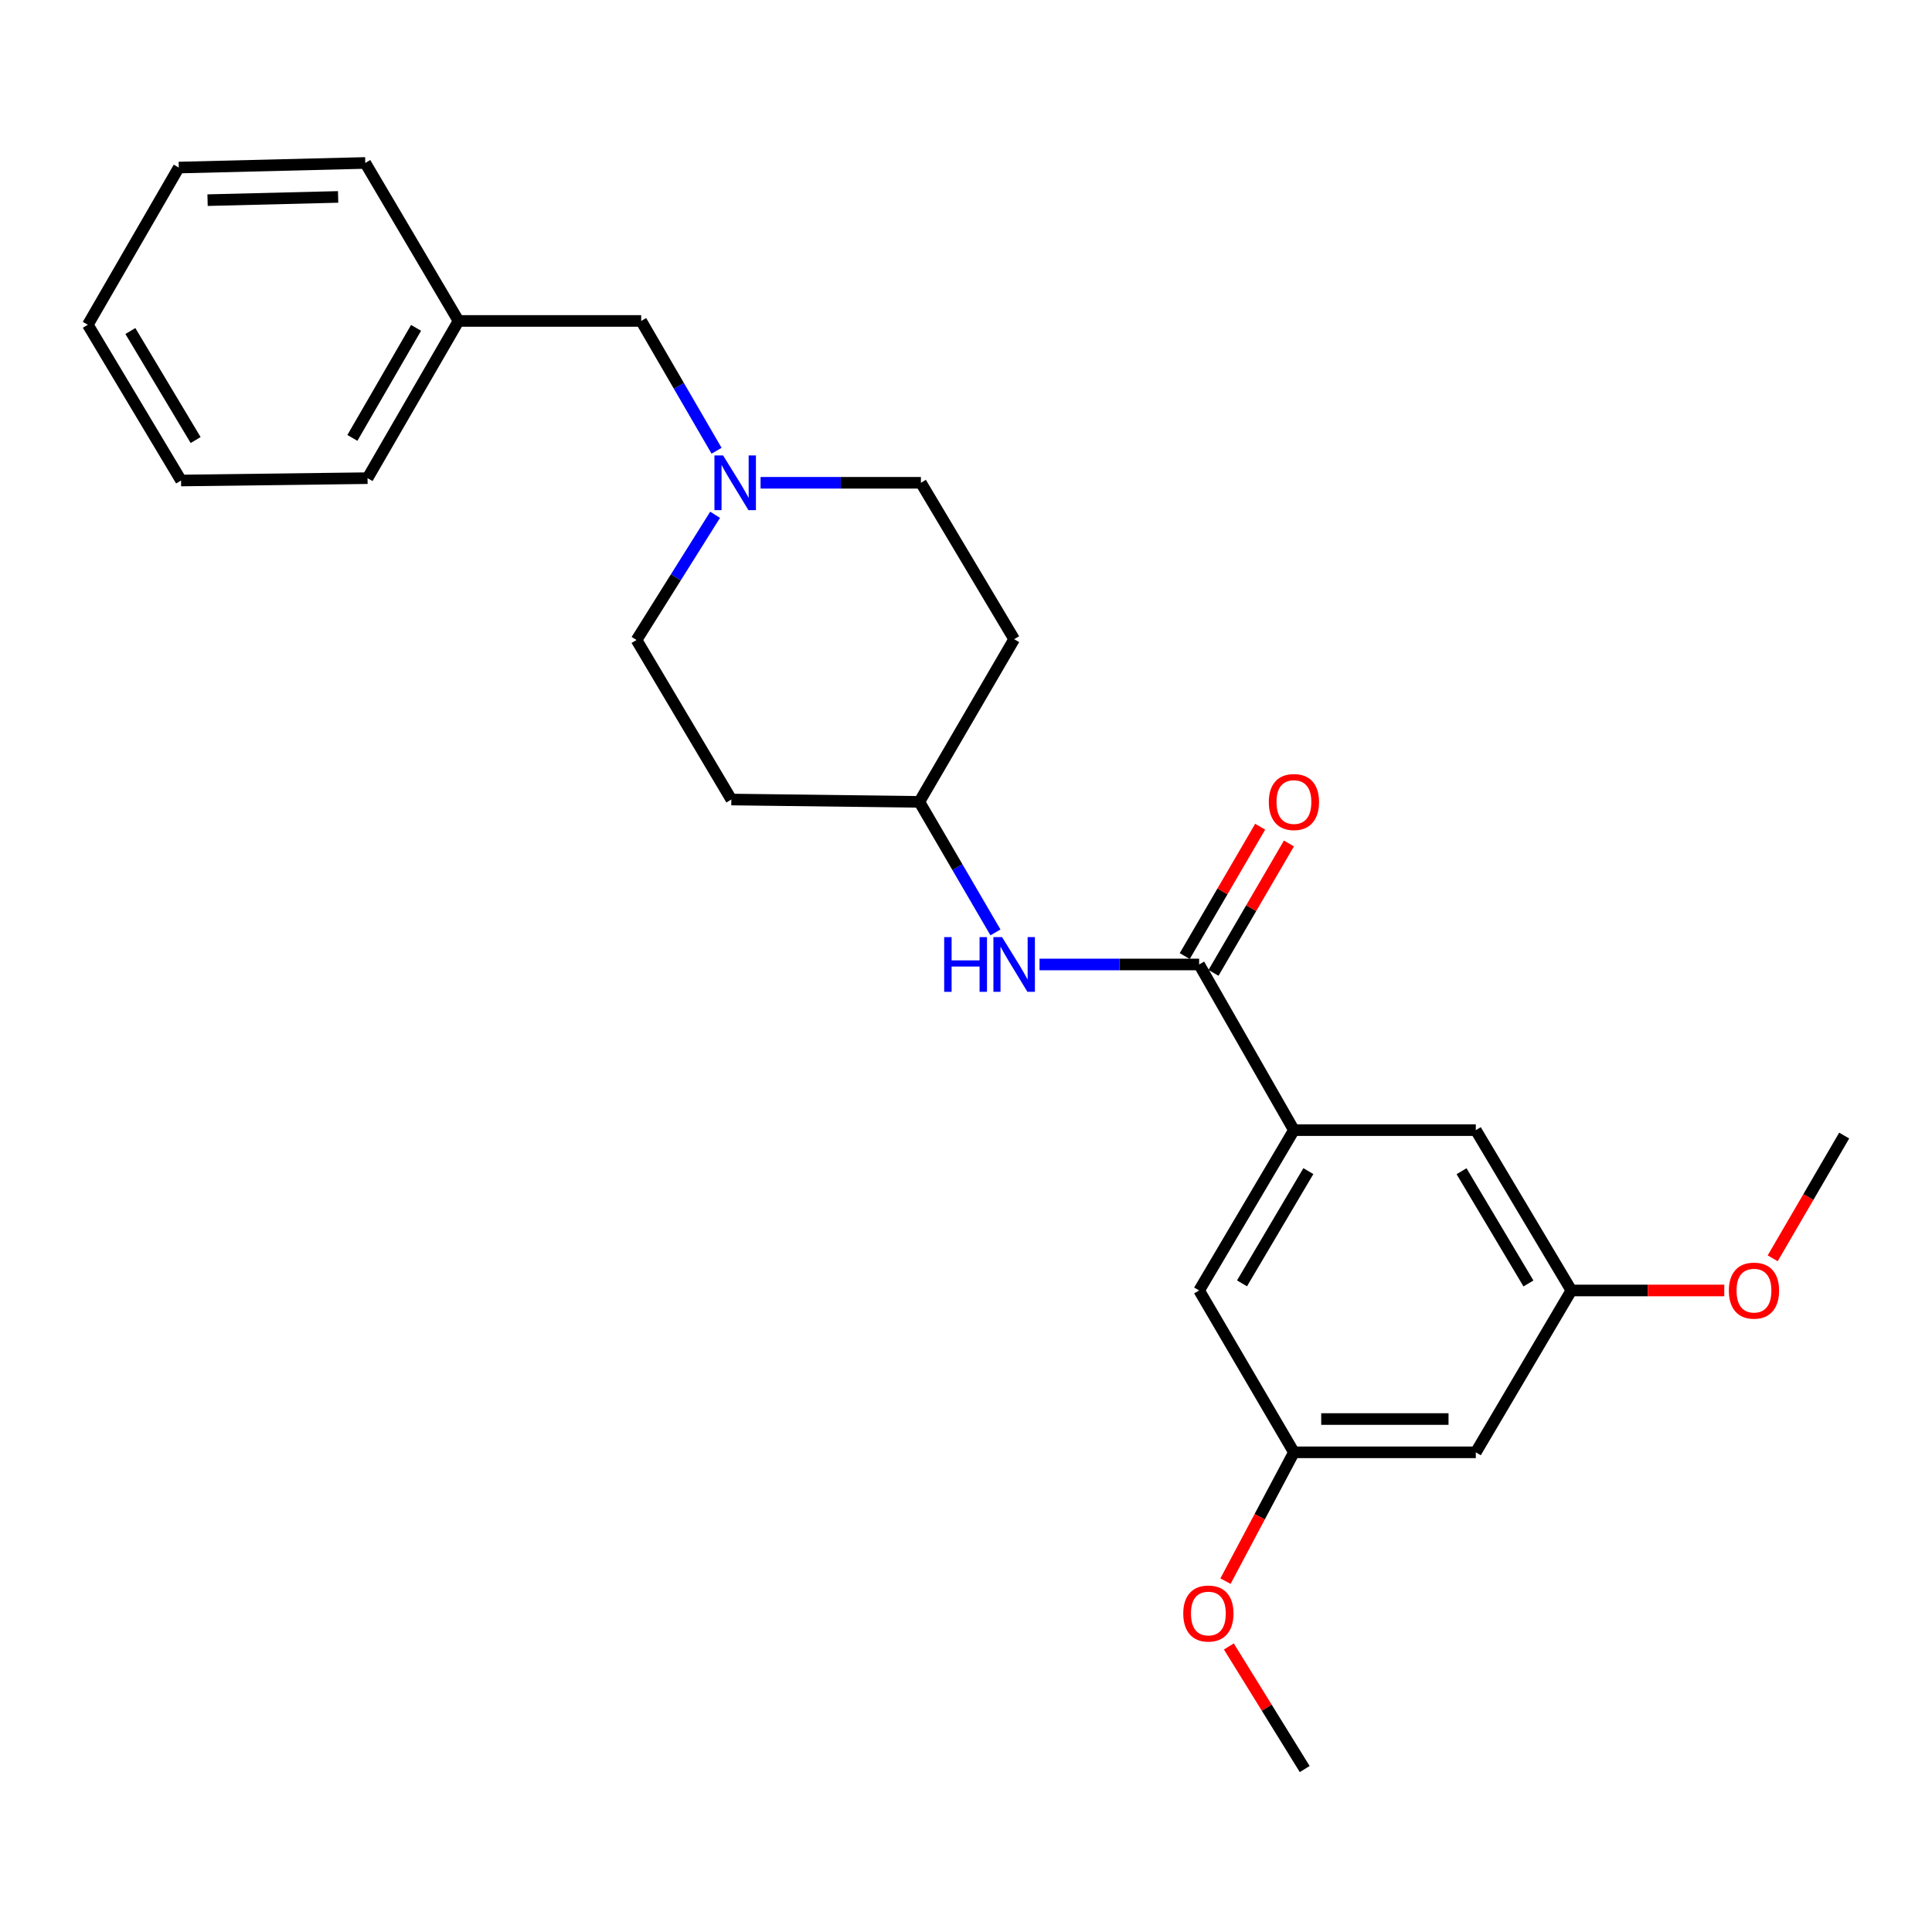 <?xml version='1.0' encoding='iso-8859-1'?>
<svg version='1.1' baseProfile='full'
              xmlns='http://www.w3.org/2000/svg'
                      xmlns:rdkit='http://www.rdkit.org/xml'
                      xmlns:xlink='http://www.w3.org/1999/xlink'
                  xml:space='preserve'
width='1000px' height='1000px' viewBox='0 0 1000 1000'>
<!-- END OF HEADER -->
<rect style='opacity:1.0;fill:#FFFFFF;stroke:none' width='1000' height='1000' x='0' y='0'> </rect>
<path class='bond-0' d='M 620.667,499.206 L 669.734,584.953' style='fill:none;fill-rule:evenodd;stroke:#000000;stroke-width:6px;stroke-linecap:butt;stroke-linejoin:miter;stroke-opacity:1' />
<path class='bond-1' d='M 620.667,499.206 L 579.363,499.206' style='fill:none;fill-rule:evenodd;stroke:#000000;stroke-width:6px;stroke-linecap:butt;stroke-linejoin:miter;stroke-opacity:1' />
<path class='bond-1' d='M 579.363,499.206 L 538.06,499.206' style='fill:none;fill-rule:evenodd;stroke:#0000FF;stroke-width:6px;stroke-linecap:butt;stroke-linejoin:miter;stroke-opacity:1' />
<path class='bond-5' d='M 628.11,503.545 L 647.63,470.063' style='fill:none;fill-rule:evenodd;stroke:#000000;stroke-width:6px;stroke-linecap:butt;stroke-linejoin:miter;stroke-opacity:1' />
<path class='bond-5' d='M 647.63,470.063 L 667.151,436.581' style='fill:none;fill-rule:evenodd;stroke:#FF0000;stroke-width:6px;stroke-linecap:butt;stroke-linejoin:miter;stroke-opacity:1' />
<path class='bond-5' d='M 613.225,494.866 L 632.746,461.385' style='fill:none;fill-rule:evenodd;stroke:#000000;stroke-width:6px;stroke-linecap:butt;stroke-linejoin:miter;stroke-opacity:1' />
<path class='bond-5' d='M 632.746,461.385 L 652.266,427.903' style='fill:none;fill-rule:evenodd;stroke:#FF0000;stroke-width:6px;stroke-linecap:butt;stroke-linejoin:miter;stroke-opacity:1' />
<path class='bond-3' d='M 669.734,584.953 L 620.667,667.944' style='fill:none;fill-rule:evenodd;stroke:#000000;stroke-width:6px;stroke-linecap:butt;stroke-linejoin:miter;stroke-opacity:1' />
<path class='bond-3' d='M 677.206,606.171 L 642.859,664.265' style='fill:none;fill-rule:evenodd;stroke:#000000;stroke-width:6px;stroke-linecap:butt;stroke-linejoin:miter;stroke-opacity:1' />
<path class='bond-4' d='M 669.734,584.953 L 763.877,584.953' style='fill:none;fill-rule:evenodd;stroke:#000000;stroke-width:6px;stroke-linecap:butt;stroke-linejoin:miter;stroke-opacity:1' />
<path class='bond-9' d='M 515.248,482.61 L 495.549,448.828' style='fill:none;fill-rule:evenodd;stroke:#0000FF;stroke-width:6px;stroke-linecap:butt;stroke-linejoin:miter;stroke-opacity:1' />
<path class='bond-9' d='M 495.549,448.828 L 475.849,415.047' style='fill:none;fill-rule:evenodd;stroke:#000000;stroke-width:6px;stroke-linecap:butt;stroke-linejoin:miter;stroke-opacity:1' />
<path class='bond-2' d='M 393.673,249.888 L 435.168,249.888' style='fill:none;fill-rule:evenodd;stroke:#0000FF;stroke-width:6px;stroke-linecap:butt;stroke-linejoin:miter;stroke-opacity:1' />
<path class='bond-2' d='M 435.168,249.888 L 476.663,249.888' style='fill:none;fill-rule:evenodd;stroke:#000000;stroke-width:6px;stroke-linecap:butt;stroke-linejoin:miter;stroke-opacity:1' />
<path class='bond-10' d='M 370.898,233.306 L 351.386,199.714' style='fill:none;fill-rule:evenodd;stroke:#0000FF;stroke-width:6px;stroke-linecap:butt;stroke-linejoin:miter;stroke-opacity:1' />
<path class='bond-10' d='M 351.386,199.714 L 331.874,166.122' style='fill:none;fill-rule:evenodd;stroke:#000000;stroke-width:6px;stroke-linecap:butt;stroke-linejoin:miter;stroke-opacity:1' />
<path class='bond-26' d='M 370.138,266.45 L 349.804,298.855' style='fill:none;fill-rule:evenodd;stroke:#0000FF;stroke-width:6px;stroke-linecap:butt;stroke-linejoin:miter;stroke-opacity:1' />
<path class='bond-26' d='M 349.804,298.855 L 329.471,331.261' style='fill:none;fill-rule:evenodd;stroke:#000000;stroke-width:6px;stroke-linecap:butt;stroke-linejoin:miter;stroke-opacity:1' />
<path class='bond-8' d='M 620.667,667.944 L 669.734,751.72' style='fill:none;fill-rule:evenodd;stroke:#000000;stroke-width:6px;stroke-linecap:butt;stroke-linejoin:miter;stroke-opacity:1' />
<path class='bond-7' d='M 763.877,584.953 L 813.336,667.944' style='fill:none;fill-rule:evenodd;stroke:#000000;stroke-width:6px;stroke-linecap:butt;stroke-linejoin:miter;stroke-opacity:1' />
<path class='bond-7' d='M 756.495,606.223 L 791.117,664.316' style='fill:none;fill-rule:evenodd;stroke:#000000;stroke-width:6px;stroke-linecap:butt;stroke-linejoin:miter;stroke-opacity:1' />
<path class='bond-6' d='M 763.877,751.72 L 813.336,667.944' style='fill:none;fill-rule:evenodd;stroke:#000000;stroke-width:6px;stroke-linecap:butt;stroke-linejoin:miter;stroke-opacity:1' />
<path class='bond-25' d='M 763.877,751.72 L 669.734,751.72' style='fill:none;fill-rule:evenodd;stroke:#000000;stroke-width:6px;stroke-linecap:butt;stroke-linejoin:miter;stroke-opacity:1' />
<path class='bond-25' d='M 749.755,734.49 L 683.856,734.49' style='fill:none;fill-rule:evenodd;stroke:#000000;stroke-width:6px;stroke-linecap:butt;stroke-linejoin:miter;stroke-opacity:1' />
<path class='bond-16' d='M 813.336,667.944 L 852.913,667.944' style='fill:none;fill-rule:evenodd;stroke:#000000;stroke-width:6px;stroke-linecap:butt;stroke-linejoin:miter;stroke-opacity:1' />
<path class='bond-16' d='M 852.913,667.944 L 892.489,667.944' style='fill:none;fill-rule:evenodd;stroke:#FF0000;stroke-width:6px;stroke-linecap:butt;stroke-linejoin:miter;stroke-opacity:1' />
<path class='bond-17' d='M 669.734,751.72 L 652.024,785.058' style='fill:none;fill-rule:evenodd;stroke:#000000;stroke-width:6px;stroke-linecap:butt;stroke-linejoin:miter;stroke-opacity:1' />
<path class='bond-17' d='M 652.024,785.058 L 634.314,818.395' style='fill:none;fill-rule:evenodd;stroke:#FF0000;stroke-width:6px;stroke-linecap:butt;stroke-linejoin:miter;stroke-opacity:1' />
<path class='bond-11' d='M 475.849,415.047 L 378.538,413.831' style='fill:none;fill-rule:evenodd;stroke:#000000;stroke-width:6px;stroke-linecap:butt;stroke-linejoin:miter;stroke-opacity:1' />
<path class='bond-12' d='M 475.849,415.047 L 524.926,330.85' style='fill:none;fill-rule:evenodd;stroke:#000000;stroke-width:6px;stroke-linecap:butt;stroke-linejoin:miter;stroke-opacity:1' />
<path class='bond-15' d='M 331.874,166.122 L 237.329,166.122' style='fill:none;fill-rule:evenodd;stroke:#000000;stroke-width:6px;stroke-linecap:butt;stroke-linejoin:miter;stroke-opacity:1' />
<path class='bond-13' d='M 378.538,413.831 L 329.471,331.261' style='fill:none;fill-rule:evenodd;stroke:#000000;stroke-width:6px;stroke-linecap:butt;stroke-linejoin:miter;stroke-opacity:1' />
<path class='bond-14' d='M 524.926,330.85 L 476.663,249.888' style='fill:none;fill-rule:evenodd;stroke:#000000;stroke-width:6px;stroke-linecap:butt;stroke-linejoin:miter;stroke-opacity:1' />
<path class='bond-18' d='M 237.329,166.122 L 190.244,247.495' style='fill:none;fill-rule:evenodd;stroke:#000000;stroke-width:6px;stroke-linecap:butt;stroke-linejoin:miter;stroke-opacity:1' />
<path class='bond-18' d='M 215.353,169.698 L 182.393,226.66' style='fill:none;fill-rule:evenodd;stroke:#000000;stroke-width:6px;stroke-linecap:butt;stroke-linejoin:miter;stroke-opacity:1' />
<path class='bond-19' d='M 237.329,166.122 L 189.066,84.346' style='fill:none;fill-rule:evenodd;stroke:#000000;stroke-width:6px;stroke-linecap:butt;stroke-linejoin:miter;stroke-opacity:1' />
<path class='bond-20' d='M 917.543,651.305 L 936.044,619.536' style='fill:none;fill-rule:evenodd;stroke:#FF0000;stroke-width:6px;stroke-linecap:butt;stroke-linejoin:miter;stroke-opacity:1' />
<path class='bond-20' d='M 936.044,619.536 L 954.545,587.767' style='fill:none;fill-rule:evenodd;stroke:#000000;stroke-width:6px;stroke-linecap:butt;stroke-linejoin:miter;stroke-opacity:1' />
<path class='bond-21' d='M 636.053,852.204 L 655.684,883.929' style='fill:none;fill-rule:evenodd;stroke:#FF0000;stroke-width:6px;stroke-linecap:butt;stroke-linejoin:miter;stroke-opacity:1' />
<path class='bond-21' d='M 655.684,883.929 L 675.315,915.654' style='fill:none;fill-rule:evenodd;stroke:#000000;stroke-width:6px;stroke-linecap:butt;stroke-linejoin:miter;stroke-opacity:1' />
<path class='bond-23' d='M 190.244,247.495 L 93.718,248.711' style='fill:none;fill-rule:evenodd;stroke:#000000;stroke-width:6px;stroke-linecap:butt;stroke-linejoin:miter;stroke-opacity:1' />
<path class='bond-22' d='M 189.066,84.346 L 92.531,86.73' style='fill:none;fill-rule:evenodd;stroke:#000000;stroke-width:6px;stroke-linecap:butt;stroke-linejoin:miter;stroke-opacity:1' />
<path class='bond-22' d='M 175.011,101.929 L 107.436,103.597' style='fill:none;fill-rule:evenodd;stroke:#000000;stroke-width:6px;stroke-linecap:butt;stroke-linejoin:miter;stroke-opacity:1' />
<path class='bond-24' d='M 92.531,86.73 L 45.455,168.094' style='fill:none;fill-rule:evenodd;stroke:#000000;stroke-width:6px;stroke-linecap:butt;stroke-linejoin:miter;stroke-opacity:1' />
<path class='bond-27' d='M 93.718,248.711 L 45.455,168.094' style='fill:none;fill-rule:evenodd;stroke:#000000;stroke-width:6px;stroke-linecap:butt;stroke-linejoin:miter;stroke-opacity:1' />
<path class='bond-27' d='M 101.261,227.768 L 67.477,171.336' style='fill:none;fill-rule:evenodd;stroke:#000000;stroke-width:6px;stroke-linecap:butt;stroke-linejoin:miter;stroke-opacity:1' />
<path  class='atom-2' d='M 488.706 485.046
L 492.546 485.046
L 492.546 497.086
L 507.026 497.086
L 507.026 485.046
L 510.866 485.046
L 510.866 513.366
L 507.026 513.366
L 507.026 500.286
L 492.546 500.286
L 492.546 513.366
L 488.706 513.366
L 488.706 485.046
' fill='#0000FF'/>
<path  class='atom-2' d='M 518.666 485.046
L 527.946 500.046
Q 528.866 501.526, 530.346 504.206
Q 531.826 506.886, 531.906 507.046
L 531.906 485.046
L 535.666 485.046
L 535.666 513.366
L 531.786 513.366
L 521.826 496.966
Q 520.666 495.046, 519.426 492.846
Q 518.226 490.646, 517.866 489.966
L 517.866 513.366
L 514.186 513.366
L 514.186 485.046
L 518.666 485.046
' fill='#0000FF'/>
<path  class='atom-3' d='M 374.269 235.728
L 383.549 250.728
Q 384.469 252.208, 385.949 254.888
Q 387.429 257.568, 387.509 257.728
L 387.509 235.728
L 391.269 235.728
L 391.269 264.048
L 387.389 264.048
L 377.429 247.648
Q 376.269 245.728, 375.029 243.528
Q 373.829 241.328, 373.469 240.648
L 373.469 264.048
L 369.789 264.048
L 369.789 235.728
L 374.269 235.728
' fill='#0000FF'/>
<path  class='atom-6' d='M 656.734 415.127
Q 656.734 408.327, 660.094 404.527
Q 663.454 400.727, 669.734 400.727
Q 676.014 400.727, 679.374 404.527
Q 682.734 408.327, 682.734 415.127
Q 682.734 422.007, 679.334 425.927
Q 675.934 429.807, 669.734 429.807
Q 663.494 429.807, 660.094 425.927
Q 656.734 422.047, 656.734 415.127
M 669.734 426.607
Q 674.054 426.607, 676.374 423.727
Q 678.734 420.807, 678.734 415.127
Q 678.734 409.567, 676.374 406.767
Q 674.054 403.927, 669.734 403.927
Q 665.414 403.927, 663.054 406.727
Q 660.734 409.527, 660.734 415.127
Q 660.734 420.847, 663.054 423.727
Q 665.414 426.607, 669.734 426.607
' fill='#FF0000'/>
<path  class='atom-17' d='M 894.852 668.024
Q 894.852 661.224, 898.212 657.424
Q 901.572 653.624, 907.852 653.624
Q 914.132 653.624, 917.492 657.424
Q 920.852 661.224, 920.852 668.024
Q 920.852 674.904, 917.452 678.824
Q 914.052 682.704, 907.852 682.704
Q 901.612 682.704, 898.212 678.824
Q 894.852 674.944, 894.852 668.024
M 907.852 679.504
Q 912.172 679.504, 914.492 676.624
Q 916.852 673.704, 916.852 668.024
Q 916.852 662.464, 914.492 659.664
Q 912.172 656.824, 907.852 656.824
Q 903.532 656.824, 901.172 659.624
Q 898.852 662.424, 898.852 668.024
Q 898.852 673.744, 901.172 676.624
Q 903.532 679.504, 907.852 679.504
' fill='#FF0000'/>
<path  class='atom-18' d='M 612.453 835.155
Q 612.453 828.355, 615.813 824.555
Q 619.173 820.755, 625.453 820.755
Q 631.733 820.755, 635.093 824.555
Q 638.453 828.355, 638.453 835.155
Q 638.453 842.035, 635.053 845.955
Q 631.653 849.835, 625.453 849.835
Q 619.213 849.835, 615.813 845.955
Q 612.453 842.075, 612.453 835.155
M 625.453 846.635
Q 629.773 846.635, 632.093 843.755
Q 634.453 840.835, 634.453 835.155
Q 634.453 829.595, 632.093 826.795
Q 629.773 823.955, 625.453 823.955
Q 621.133 823.955, 618.773 826.755
Q 616.453 829.555, 616.453 835.155
Q 616.453 840.875, 618.773 843.755
Q 621.133 846.635, 625.453 846.635
' fill='#FF0000'/>
</svg>
